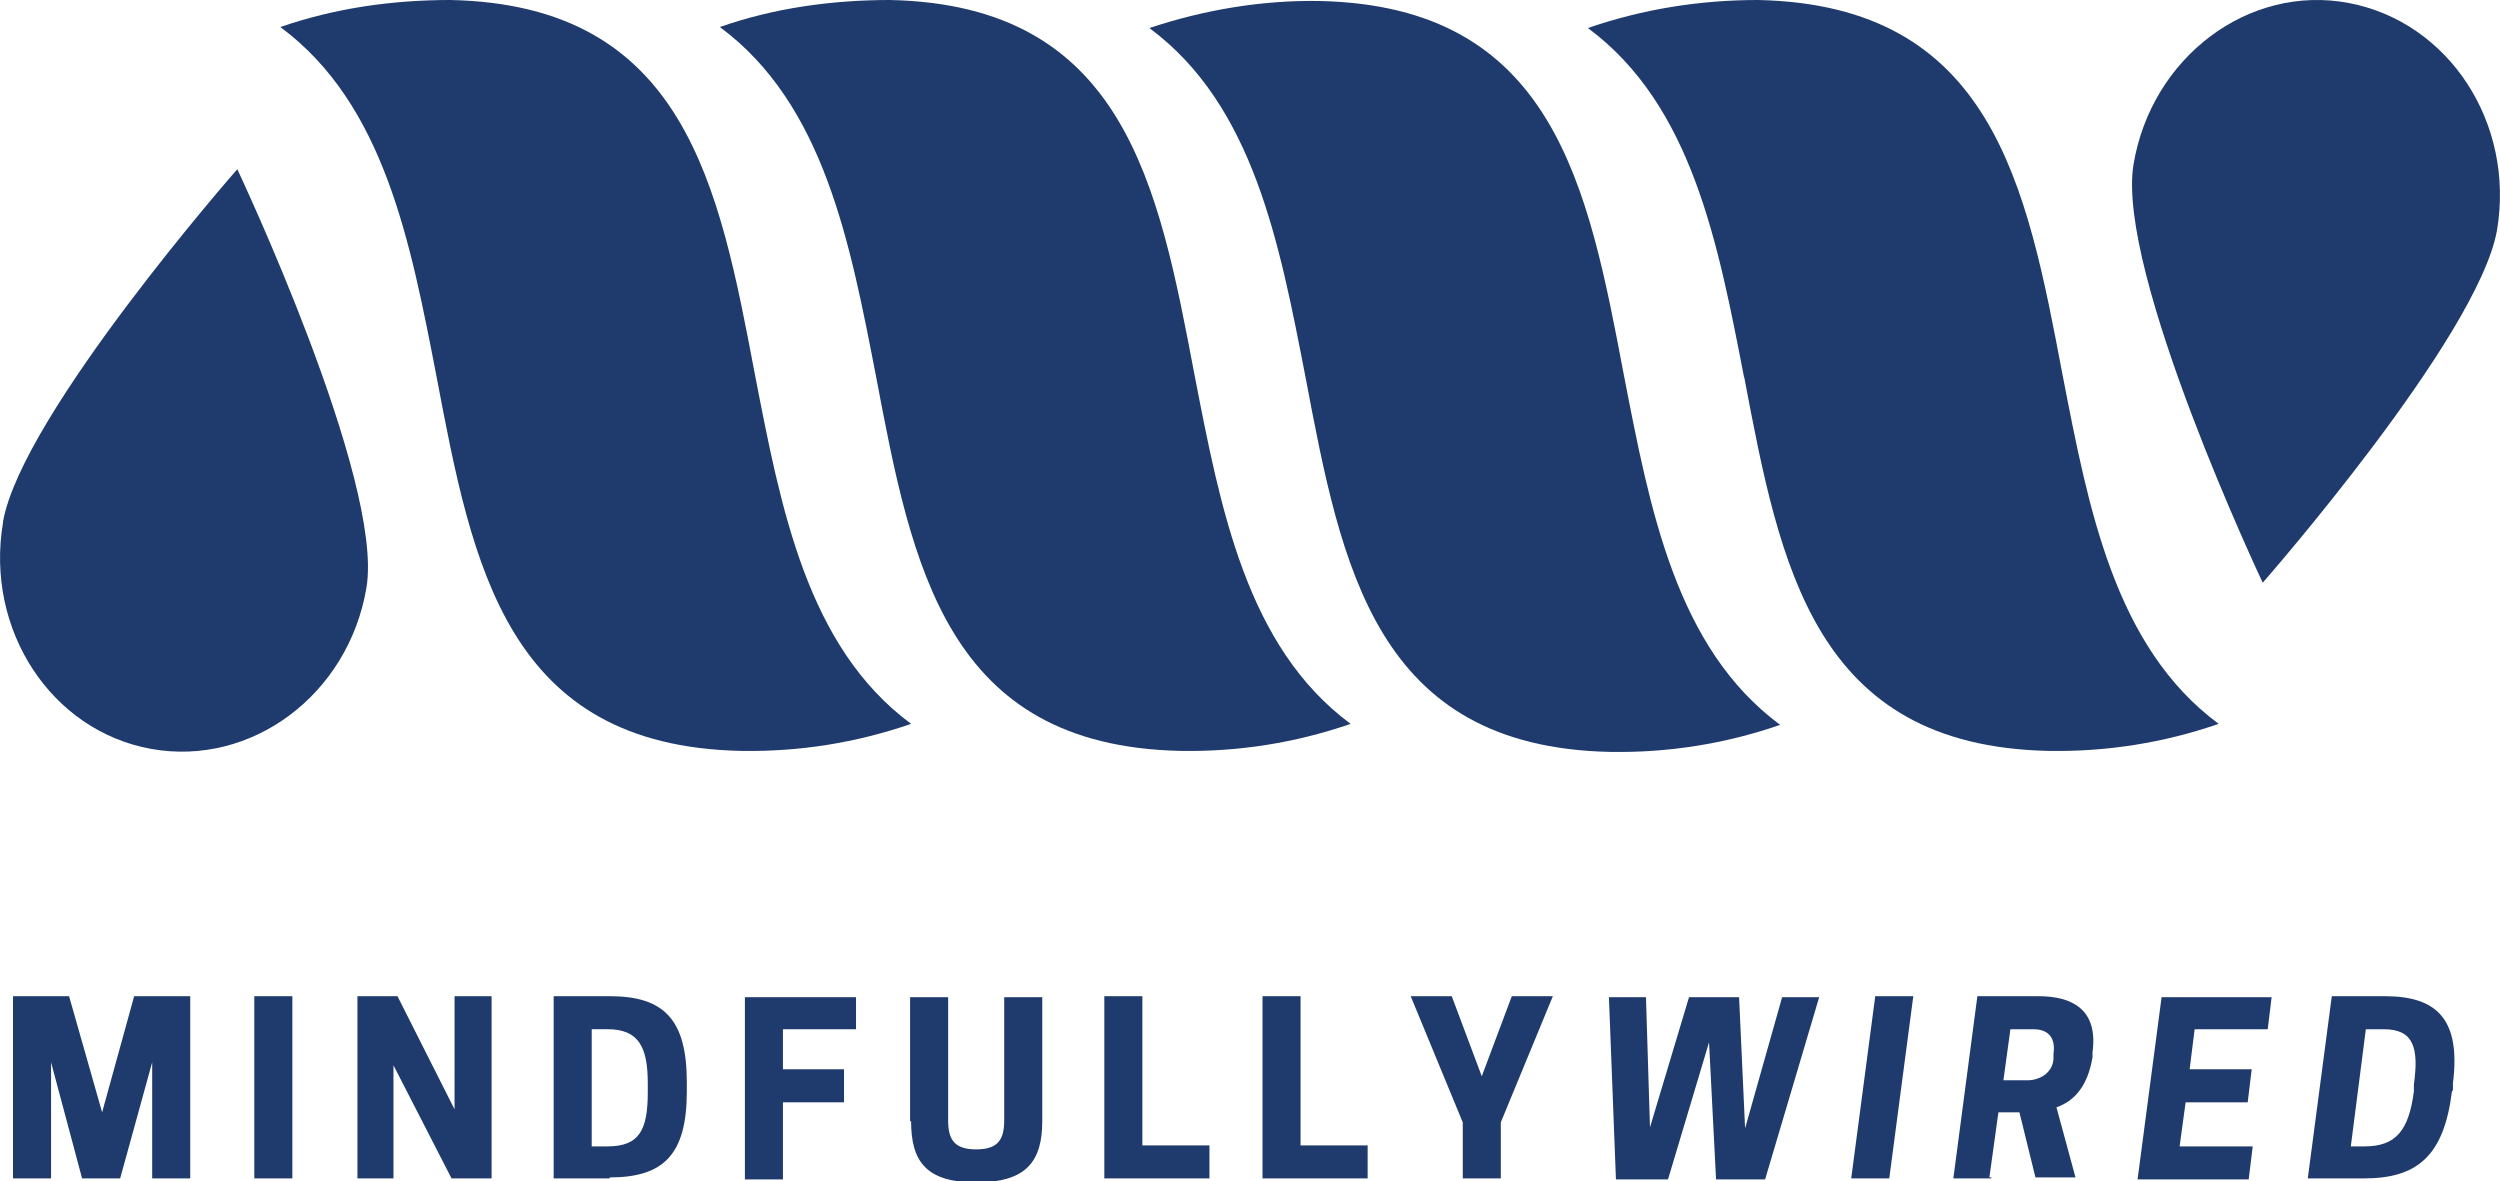 <?xml version="1.0" encoding="UTF-8"?>
<svg id="Layer_1" xmlns="http://www.w3.org/2000/svg" version="1.1" viewBox="0 0 249.7 118">
  <!-- Generator: Adobe Illustrator 30.0.0, SVG Export Plug-In . SVG Version: 2.1.1 Build 123)  -->
  <defs>
    <style>
      .st0 {
        fill: #1f3a6c;
      }
    </style>
  </defs>
  <path class="st0" d="M13.4,99.5l-3.2,11.6-3.3-11.6H1.3v18.2h3.8v-11.6c0,0,3.1,11.6,3.1,11.6h3.8l3.2-11.6v11.6h3.8v-18.2h-5.6Z"/>
  <rect id="Rectangle_3" class="st0" x="25.4" y="99.5" width="3.8" height="18.2"/>
  <path class="st0" d="M45.4,99.5v11.3c0,0-5.7-11.3-5.7-11.3h-4v18.2h3.6v-11.3c0,0,5.8,11.3,5.8,11.3h4v-18.2h-3.7Z"/>
  <path class="st0" d="M60.9,117.7h-5.6v-18.2h5.6c5.4,0,7.7,2.3,7.7,8.6v.9c0,6.3-2.3,8.6-7.7,8.6M60.7,114.5c3.2,0,4-1.7,4-5.4v-.9c0-3.6-.9-5.4-4-5.4h-1.6v11.7s1.6,0,1.6,0Z"/>
  <path class="st0" d="M85.5,99.5v3.3h-7.3v4h6.1v3.3h-6.1v7.7h-3.8v-18.2h11.1Z"/>
  <path class="st0" d="M90.9,112v-12.4h3.8v12.3c0,1.9.6,2.9,2.8,2.9s2.8-1,2.8-2.9v-12.3h3.8v12.4c0,4-1.6,6.1-6.6,6.1s-6.5-2.1-6.5-6.1"/>
  <path class="st0" d="M110.3,117.7v-18.2h3.8v14.9h6.7v3.3s-10.5,0-10.5,0Z"/>
  <path class="st0" d="M126.1,117.7v-18.2h3.8v14.9h6.7v3.3s-10.5,0-10.5,0Z"/>
  <path class="st0" d="M149.9,117.7h-3.8v-5.6l-5.2-12.6h4.1l3,8,3-8h4.1l-5.2,12.6v5.6h0Z"/>
  <path class="st0" d="M170.7,104.1l-4.1,13.7h-5.2l-.7-18.2h3.7l.4,13,3.9-13h5l.6,13.1,3.7-13.1h3.7l-5.4,18.2h-4.9s-.7-13.7-.7-13.7Z"/>
  <path class="st0" d="M188.7,117.7h-3.8l2.4-18.2h3.8l-2.4,18.2Z"/>
  <path class="st0" d="M198.9,117.7h-3.8l2.4-18.2h6.1c3.2,0,6,1.2,5.4,5.6v.5c-.5,3-1.9,4.4-3.6,5l1.9,7h-4l-1.6-6.5h-2.1l-.9,6.5h.2ZM202.5,107.9c1.3,0,2.5-.8,2.6-2.1v-.5c.3-2.1-1-2.5-2-2.5h-2.3l-.7,5.1h2.4Z"/>
  <path class="st0" d="M226.9,99.5l-.4,3.3h-7.3l-.5,4h6.2l-.4,3.3h-6.2l-.6,4.4h7.3l-.4,3.3h-11.1l2.4-18.2h11.1-.1Z"/>
  <path class="st0" d="M244.9,109c-.8,6.5-3.5,8.7-8.8,8.7h-5.6l2.4-18.2h5.3c5.2,0,7.6,2.3,6.8,8.7v.7h0ZM236.2,114.5c3.1,0,4.4-1.6,4.9-5.5v-.7c.5-3.6,0-5.5-3-5.5h-1.8l-1.5,11.7h1.5,0Z"/>
  <path class="st0" d="M75.4,37.4c2.6,13.4,5.2,27.2,15.6,34.9-5.5,1.9-11.2,2.8-17,2.7-23.4-.5-26.8-18.4-30.4-37.4-2.6-13.4-5.2-27.2-15.6-34.9,5.5-1.9,11.2-2.7,17-2.7,23.4.5,26.8,18.4,30.4,37.4"/>
  <path class="st0" d="M119.3,37.4c2.6,13.4,5.2,27.2,15.6,34.9-5.5,1.9-11.2,2.8-17,2.7-23.4-.5-26.8-18.4-30.4-37.4-2.6-13.4-5.2-27.2-15.6-34.9,5.4-1.9,11.2-2.7,17-2.7,23.4.5,26.8,18.4,30.4,37.4"/>
  <path class="st0" d="M.3,52.1c1.9-10.7,23.4-35.2,23.4-35.2,0,0,14.7,31.1,12.9,41.8s-11.5,17.9-21.5,16.1S-1.5,62.9.3,52.2"/>
  <path class="st0" d="M174.2,37.7c-2.6-13.4-5.2-27.2-15.6-34.9C164.1.9,169.8,0,175.6,0c23.4.5,26.8,18.4,30.4,37.4,2.6,13.4,5.2,27.2,15.6,34.9-5.5,1.9-11.2,2.8-17,2.7-23.4-.5-26.8-18.4-30.4-37.4"/>
  <path class="st0" d="M130.4,37.7c-2.6-13.4-5.2-27.2-15.6-34.9,5.4-1.8,11.2-2.8,17-2.7,23.4.5,26.8,18.4,30.4,37.4,2.6,13.4,5.2,27.2,15.6,34.9-5.5,1.9-11.2,2.8-17,2.7-23.4-.5-26.8-18.4-30.4-37.4"/>
  <path class="st0" d="M249.4,23c-1.9,10.7-23.4,35.2-23.4,35.2,0,0-14.7-31.1-12.9-41.8S224.6-1.6,234.6.3s16.6,12,14.8,22.7"/>
</svg>